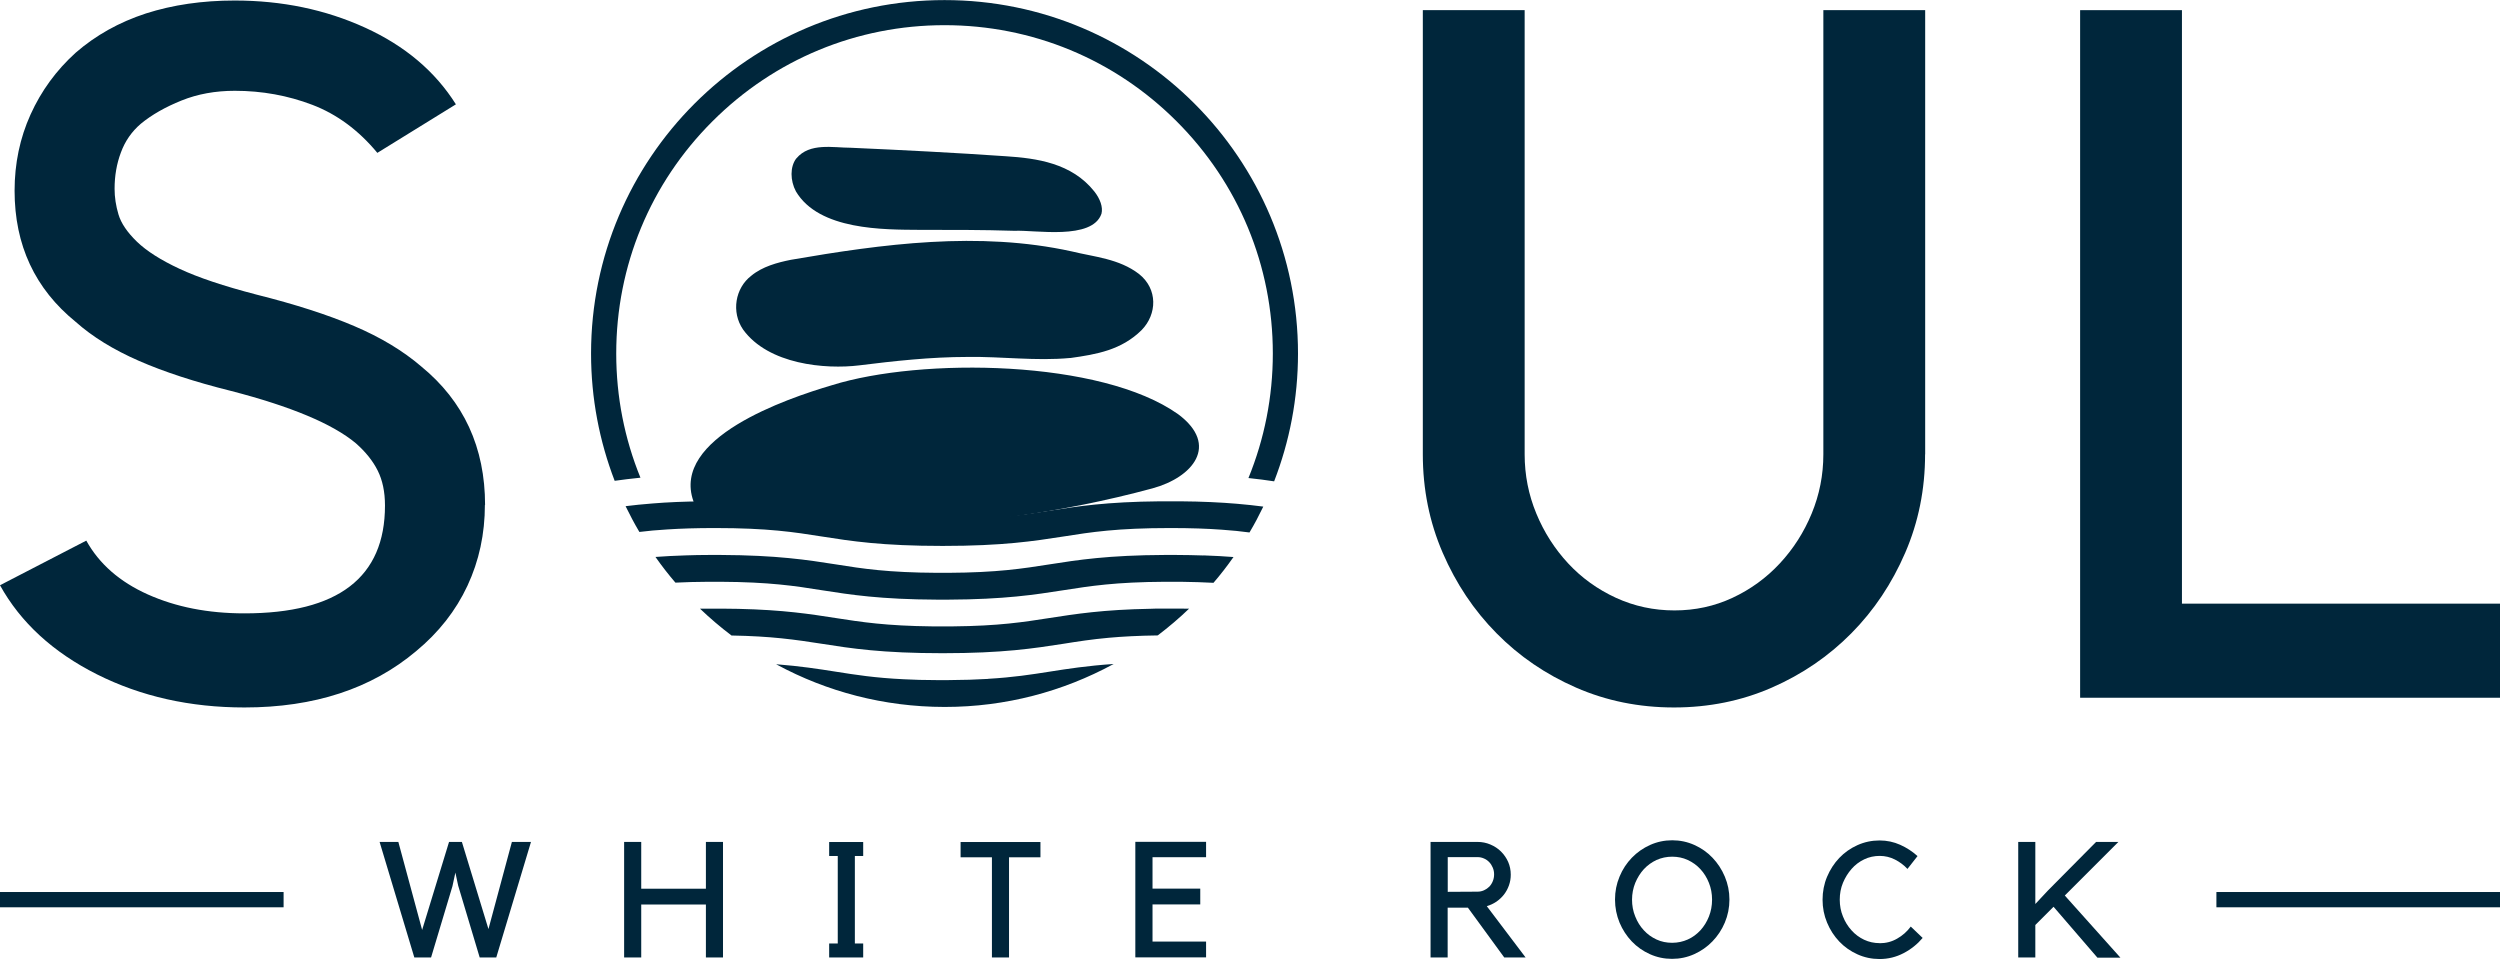 <svg xmlns="http://www.w3.org/2000/svg" id="Layer_2" data-name="Layer 2" viewBox="0 0 288 110.49"><defs><style>      .cls-1 {        fill: #00263b;      }    </style></defs><g id="Layer_1-2" data-name="Layer 1"><g><g><path class="cls-1" d="M58.97,96.99h2.2l-4,13.31h-1.91l-2.48-8.28-.32-1.5-.34,1.58-2.46,8.2h-1.93l-4-13.31h2.16l2.74,10.14,3.1-10.14h1.48l3.06,10.04,2.7-10.04Z"></path><path class="cls-1" d="M81.32,96.99h1.97v13.31h-1.97v-6.1h-7.45v6.1h-1.97v-13.31h1.97v5.39h7.45v-5.39Z"></path><path class="cls-1" d="M98.48,98.61v10.08h.96v1.61h-3.92v-1.61h.99v-10.08h-.99v-1.61h3.92v1.61h-.96Z"></path><path class="cls-1" d="M114.26,98.76h-3.6v-1.76h9.2v1.76h-3.62v11.54h-1.97v-11.54Z"></path><path class="cls-1" d="M138.94,96.99v1.76h-6.17v3.62h5.5v1.82h-5.5v4.28h6.17v1.82h-8.15v-13.31h8.15Z"></path><path class="cls-1" d="M175.75,110.3h-2.46l-4.19-5.74h-2.33v5.74h-1.97v-13.31h5.41c.53,0,1.02.1,1.49.3.47.2.88.47,1.22.81s.62.74.82,1.19c.2.46.3.95.3,1.47,0,.44-.07.85-.21,1.24-.14.39-.33.74-.57,1.05-.24.31-.54.59-.87.82-.34.23-.71.4-1.11.52l4.47,5.91ZM170.21,102.72c.26,0,.51-.05.75-.16.24-.11.44-.25.61-.42.17-.18.3-.38.4-.63.1-.24.15-.5.15-.78s-.05-.53-.15-.77c-.1-.24-.23-.45-.4-.63-.17-.18-.37-.33-.61-.43-.24-.11-.49-.16-.75-.16h-3.43v4l3.43-.02Z"></path><path class="cls-1" d="M192.64,96.8c.9,0,1.75.18,2.55.54.8.36,1.5.85,2.09,1.47.59.62,1.07,1.34,1.42,2.18.35.83.53,1.71.53,2.64s-.18,1.82-.53,2.65c-.35.83-.83,1.55-1.43,2.17-.6.62-1.3,1.11-2.1,1.47-.8.36-1.65.54-2.55.54s-1.75-.18-2.55-.54c-.8-.36-1.5-.85-2.09-1.47-.59-.62-1.06-1.34-1.41-2.17-.34-.83-.52-1.71-.52-2.65s.17-1.8.52-2.64c.34-.83.82-1.56,1.42-2.18.6-.62,1.3-1.11,2.1-1.47.8-.36,1.65-.54,2.55-.54ZM192.63,108.61c.64,0,1.24-.13,1.8-.38s1.04-.61,1.46-1.06c.41-.45.74-.98.98-1.59.24-.61.36-1.25.36-1.94s-.12-1.33-.36-1.93c-.24-.6-.56-1.13-.98-1.58-.41-.45-.9-.8-1.46-1.06s-1.16-.38-1.8-.38-1.24.13-1.8.38c-.56.26-1.04.61-1.46,1.06-.41.45-.74.98-.99,1.58-.24.6-.37,1.25-.37,1.93s.12,1.34.37,1.94c.24.61.57,1.14.99,1.59.41.45.9.8,1.46,1.06.56.26,1.16.38,1.8.38Z"></path><path class="cls-1" d="M216.53,108.66c.73,0,1.4-.17,2.02-.53.62-.35,1.14-.81,1.57-1.39l1.37,1.31c-.6.71-1.33,1.3-2.19,1.75-.86.45-1.78.68-2.77.68-.9,0-1.75-.18-2.55-.54s-1.5-.85-2.09-1.47c-.59-.62-1.06-1.34-1.41-2.18s-.52-1.71-.52-2.64.17-1.82.52-2.65.82-1.55,1.41-2.17c.59-.62,1.29-1.11,2.09-1.47.8-.36,1.65-.54,2.55-.54.84,0,1.63.17,2.37.5.74.33,1.41.77,2,1.3l-1.16,1.48c-.41-.44-.89-.8-1.44-1.08-.55-.28-1.14-.42-1.76-.42s-1.24.13-1.79.4c-.56.27-1.04.63-1.45,1.1s-.74,1-.99,1.6-.37,1.25-.37,1.94.12,1.34.37,1.94c.24.61.57,1.14.99,1.6.41.46.9.82,1.45,1.08.56.26,1.15.39,1.79.39Z"></path><path class="cls-1" d="M237.87,103.17l6.4,7.15h-2.65l-5.05-5.86-2.1,2.1v3.74h-1.97v-13.31h1.97v7.15l1.46-1.56,5.54-5.59h2.57l-6.17,6.17Z"></path></g><g><g><g><path id="path14" class="cls-1" d="M123.27,41.24c-3.96.37-7.82-.18-11.82-.12-4.24,0-8.52.48-12.47.97-3.9.48-10.47-.1-13.38-4.13-1.38-2.01-.9-4.77.93-6.18,1.28-1.07,3.03-1.54,4.58-1.85,10.59-1.83,21.65-3.32,32.35-.97,2.59.64,5.44.83,7.75,2.6,2.19,1.74,2.09,4.63.31,6.46-2.33,2.31-5.2,2.8-8.19,3.22"></path><path id="path16" class="cls-1" d="M91.71,18.28c-.7.95-.69,2.51-.02,3.77,2.67,4.49,10.11,4.4,14.29,4.43,3.58,0,7.17-.01,10.89.11,2.34-.12,8.96,1.12,10.02-1.97.19-.76-.15-1.71-.83-2.57-2.6-3.27-6.65-3.82-10.18-4.05-5.74-.4-12.04-.72-17.91-.98-1.98,0-4.69-.61-6.22,1.22"></path><path class="cls-1" d="M79.88,57.73c-2.56-7.28,10.68-11.8,15.98-13.36,10.25-3.2,31.02-2.96,39.88,3.36,4.77,3.57,1.66,7.27-2.98,8.53-21.5,5.84-41.74,4.6-41.74,4.6-2.85-.57-6.67-1.49-11.1-3.03-.01-.03-.03-.06-.04-.09Z"></path></g><g><path class="cls-1" d="M70.99,40.72c0-10.1,3.93-19.6,11.08-26.74,7.14-7.14,16.64-11.08,26.74-11.08s19.6,3.93,26.74,11.08c7.14,7.14,11.08,16.64,11.08,26.74,0,5-.97,9.85-2.81,14.35,1.07.11,2.04.24,2.96.38,1.77-4.57,2.75-9.53,2.75-14.72,0-22.49-18.23-40.72-40.72-40.72s-40.72,18.23-40.72,40.72c0,5.17.97,10.11,2.72,14.66.92-.13,1.89-.25,2.97-.36-1.83-4.48-2.79-9.32-2.79-14.3Z"></path><path class="cls-1" d="M138.63,63.99c-.99-.03-2.05-.06-3.22-.06-.2,0-.39,0-.6,0s-.4,0-.6,0c-6.58.03-10.02.57-13.34,1.09-3.06.48-5.96.94-11.69.97-.2,0-.39,0-.59,0s-.4,0-.59,0c-5.74-.03-8.63-.48-11.69-.97-3.32-.52-6.76-1.06-13.34-1.09-.2,0-.39,0-.6,0s-.4,0-.6,0c-1,0-1.92.02-2.78.05-1.28.04-2.43.1-3.48.18,0,.01.02.02.02.03.71,1.01,1.47,1.99,2.27,2.92,0,0,0,0,.01.01,1.13-.06,2.39-.09,3.83-.1.04,0,.08,0,.12,0,.2,0,.4,0,.6,0s.4,0,.6,0c5.73.03,8.63.48,11.69.97,3.32.52,6.75,1.06,13.34,1.09.2,0,.4,0,.6,0s.4,0,.6,0c6.58-.03,10.01-.57,13.34-1.09,3.06-.48,5.96-.94,11.69-.97.2,0,.4,0,.6,0s.4,0,.6,0c.19,0,.38,0,.57,0,1.44.02,2.69.06,3.81.12,0,0,0-.01.01-.02.8-.93,1.55-1.9,2.26-2.91,0-.01.02-.03.03-.04-1.04-.08-2.18-.15-3.47-.19Z"></path><path class="cls-1" d="M135.97,70.11c-.37,0-.76,0-1.16,0s-.79,0-1.16,0c-.36,0-.72,0-1.06.02-5.55.1-8.68.6-11.72,1.07-2.96.46-5.76.91-11.13.96-.38,0-.76,0-1.16,0s-.78,0-1.16,0c-5.37-.06-8.17-.5-11.13-.96-2.95-.46-5.99-.94-11.25-1.06-.49-.01-1-.02-1.52-.02-.37,0-.76,0-1.16,0s-.79,0-1.16,0c-.19,0-.38,0-.56,0,0,0,0,0,0,0,1.15,1.1,2.36,2.13,3.63,3.09,0,0,0,0,0,0,2.31.04,4.13.16,5.71.32,1.75.18,3.19.4,4.67.63,3.42.54,6.96,1.09,13.94,1.09s10.52-.56,13.94-1.09c1.63-.26,3.22-.51,5.21-.69,1.56-.14,3.36-.24,5.63-.27,0,0,0,0,0,0,1.26-.96,2.47-1.98,3.61-3.08,0,0,0,0,0,0-.33,0-.66-.01-1.01-.01Z"></path><path class="cls-1" d="M113.82,78.21c-1.33.08-2.85.13-4.65.14-.19,0-.39,0-.59,0s-.4,0-.59,0c-1.46,0-2.74-.04-3.88-.1-3.34-.16-5.53-.51-7.81-.87-2.03-.32-4.09-.64-6.89-.86.03.02.06.03.09.05,5.74,3.1,12.31,4.86,19.28,4.87.01,0,.02,0,.03,0,.02,0,.03,0,.05,0,7.01,0,13.6-1.79,19.36-4.91.02-.01.04-.02.07-.04-3.07.21-5.26.55-7.41.89-2.1.33-4.13.65-7.05.82Z"></path><path class="cls-1" d="M142.45,58.03c-1.8-.15-3.9-.26-6.5-.28-.37,0-.75,0-1.14,0s-.78,0-1.16,0c-6.22.06-9.55.58-12.77,1.09-2.96.46-5.76.91-11.13.96-.38,0-.77,0-1.17,0s-.77,0-1.14,0c-5.37-.05-8.18-.5-11.14-.96-3.23-.51-6.57-1.03-12.8-1.09-.37,0-.75,0-1.14,0s-.78,0-1.16,0c-2.39.02-4.35.11-6.05.25-1.13.09-2.14.19-3.08.31.01.03.03.06.04.09.47.96.97,1.91,1.51,2.82.01.02.03.04.04.06.97-.12,2.01-.22,3.21-.29,1.53-.1,3.31-.16,5.49-.16,6.14,0,9.12.47,12.29.97,3.42.54,6.96,1.09,13.94,1.09s10.52-.56,13.94-1.09c3.16-.5,6.15-.97,12.29-.97,2.38,0,4.29.07,5.92.19,1.19.08,2.23.19,3.2.32.01-.02.03-.05.04-.07.54-.91,1.04-1.85,1.5-2.81.02-.03.03-.07.05-.1-.94-.12-1.95-.24-3.07-.33Z"></path></g></g><path class="cls-1" d="M55.86,58.15c0,3.35-.67,6.46-2.01,9.33-1.34,2.87-3.31,5.38-5.92,7.54-5.14,4.32-11.73,6.48-19.77,6.48-6.26,0-11.92-1.27-16.98-3.81C6.11,75.14,2.38,71.72,0,67.42l9.94-5.14c1.49,2.68,3.85,4.75,7.09,6.2,3.24,1.45,6.94,2.18,11.12,2.18,10.8,0,16.2-4.14,16.2-12.42,0-1.57-.28-2.91-.84-4.03s-1.4-2.16-2.51-3.14c-2.68-2.24-7.48-4.25-14.41-6.04-4.17-1.04-7.71-2.2-10.61-3.47s-5.33-2.76-7.26-4.48c-4.69-3.81-7.04-8.84-7.04-15.11,0-3.13.61-6.06,1.84-8.78,1.23-2.72,2.96-5.09,5.19-7.11,2.31-2.01,5.01-3.52,8.1-4.53C19.9.56,23.31.06,27.04.06c5.44,0,10.45,1.04,15.03,3.13,4.58,2.09,8.06,5.03,10.45,8.83l-9.05,5.59c-2.16-2.61-4.66-4.45-7.48-5.53-2.83-1.08-5.81-1.62-8.94-1.62-2.23,0-4.28.37-6.14,1.12-1.86.75-3.43,1.64-4.69,2.68-1.04.89-1.81,1.99-2.29,3.3-.49,1.3-.73,2.7-.73,4.19,0,.97.15,1.96.45,2.96.3,1.01,1.01,2.05,2.12,3.13,1.12,1.08,2.75,2.12,4.92,3.13,2.16,1.01,5.1,1.99,8.83,2.96,4.47,1.12,8.23,2.33,11.28,3.63,3.05,1.3,5.62,2.85,7.71,4.64,4.92,4.02,7.37,9.35,7.37,15.98Z"></path><path class="cls-1" d="M221.77,52.34c0,4.02-.76,7.8-2.29,11.34-1.53,3.54-3.59,6.63-6.2,9.27-2.61,2.64-5.66,4.73-9.16,6.26-3.5,1.53-7.26,2.29-11.28,2.29s-7.78-.76-11.28-2.29c-3.5-1.53-6.55-3.61-9.16-6.26-2.61-2.64-4.67-5.73-6.2-9.27-1.53-3.54-2.29-7.32-2.29-11.34V1.17h11.73v51.17c0,2.38.45,4.66,1.34,6.81.89,2.16,2.12,4.08,3.67,5.75s3.4,3,5.51,3.97c2.12.97,4.36,1.45,6.74,1.45s4.6-.48,6.68-1.45c2.08-.97,3.9-2.29,5.46-3.97s2.78-3.59,3.67-5.75c.89-2.16,1.34-4.43,1.34-6.81V1.17h11.73v51.17Z"></path><path class="cls-1" d="M239.63,80.38V1.17h11.73v68.37h36.64v10.84h-48.37Z"></path></g><g><rect class="cls-1" y="102.76" width="32.67" height="1.76"></rect><rect class="cls-1" x="255.33" y="102.76" width="32.67" height="1.76"></rect></g></g></g></svg>